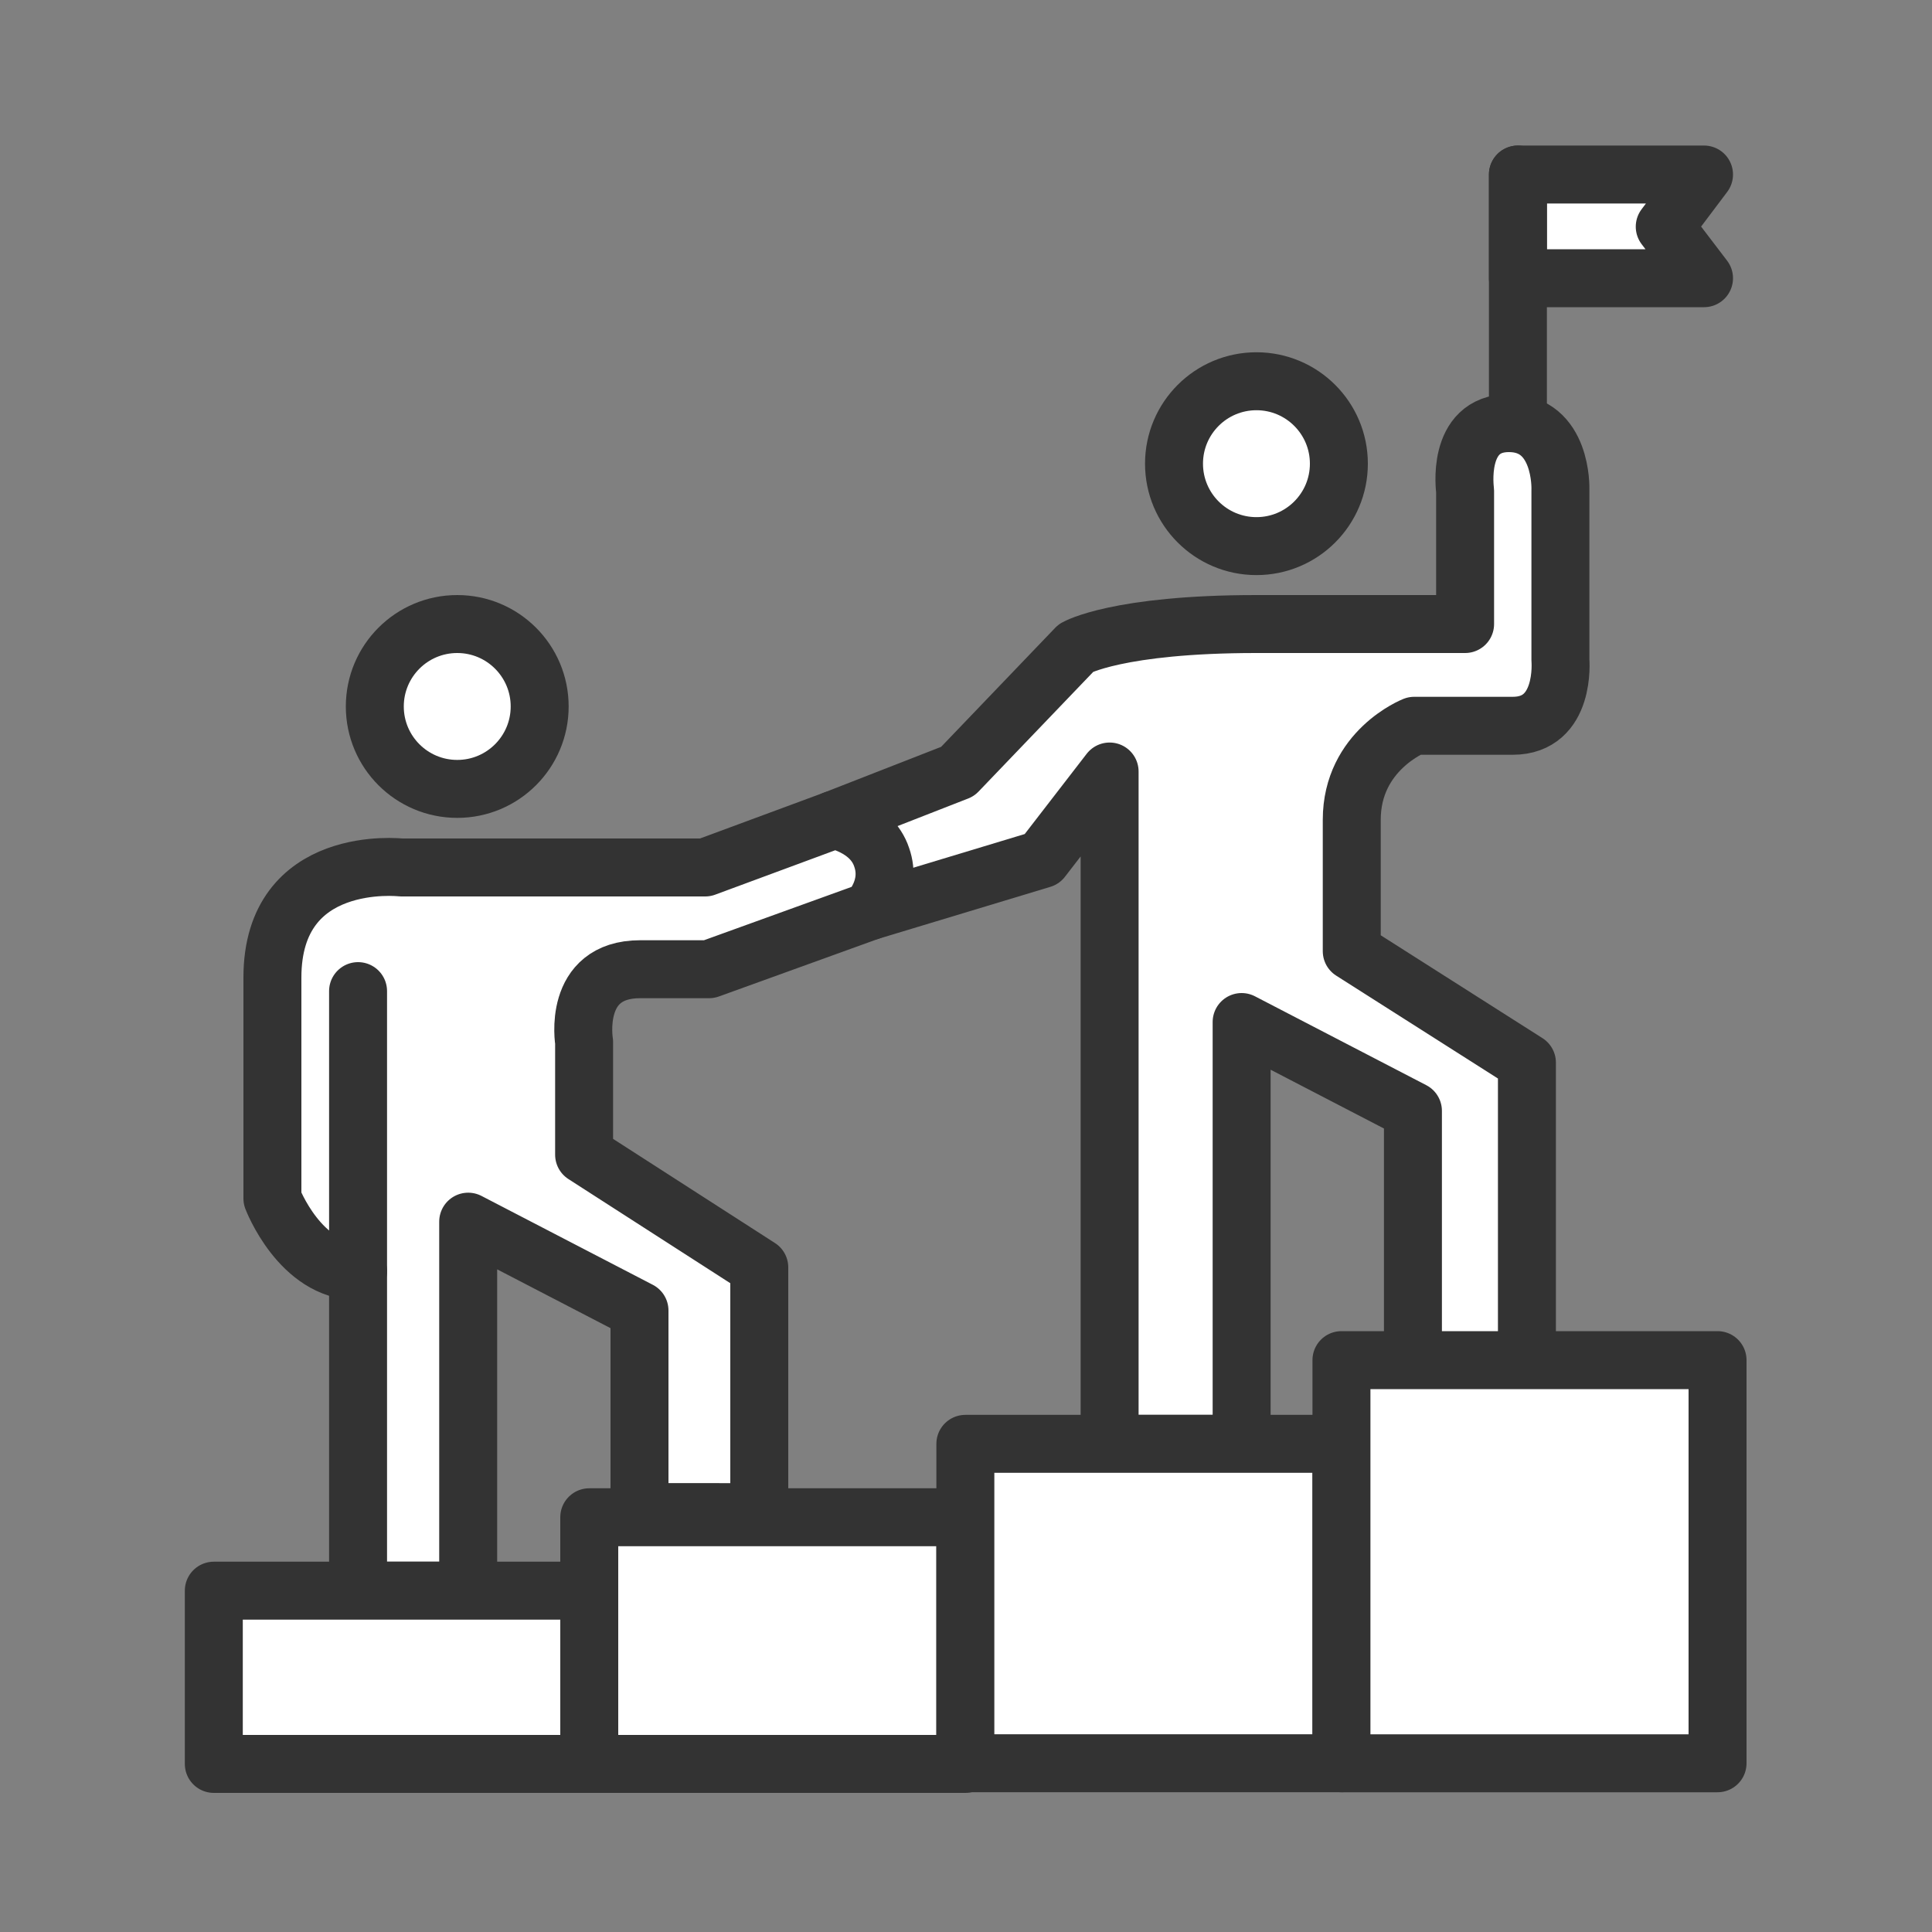 <svg xmlns="http://www.w3.org/2000/svg" xmlns:xlink="http://www.w3.org/1999/xlink" id="Layer_1" x="0px" y="0px" viewBox="0 0 300 300" style="enable-background:new 0 0 300 300;" xml:space="preserve"><rect x="0" y="0" width="300" height="300" fill="#808080" stroke="none"/><style type="text/css">	.st0{fill:#FFFFFF;stroke:#333333;stroke-width:9;stroke-linecap:round;stroke-linejoin:round;stroke-miterlimit:10;}</style><path class="st0" d="M237.1,211.2V165l-27.2-17.3c0,0,0-9.6,0-20.4s9.7-14.6,9.7-14.6s7,0,15.3,0s7.4-10.2,7.4-10.2V75.9 c0,0,0.3-10.2-8-10.2s-6.8,10.5-6.8,10.5v20.7c0,0-10.8,0-32.4,0s-28,3.7-28,3.7l-18.4,19.2l-19.2,7.5l5.5,14.2l26.8-8.1l10.5-13.6 v104.4h20.5v-65.5l26.6,13.8v39L237.1,211.2z"></path><path class="st0" d="M117.9,234.8v-38l-27.2-17.5v-17.5c0,0-1.9-11.3,8.7-11.3c10.7,0,10.7,0,10.7,0l24.9-9c0,0,3.6-3.6,1.9-8.4 c-1.6-4.8-7.4-5.8-7.4-5.8l-20,7.4H62.3c0,0-20-2.3-20,17.1s0,34.3,0,34.3s4.3,11.3,13.3,11.3V247h17.1v-57.3l26.6,13.8v31.3 L117.9,234.8"></path><circle class="st0" cx="71" cy="109.7" r="12.8"></circle><circle class="st0" cx="195.1" cy="72" r="12.8"></circle><polygon class="st0" points="264.6,43.2 235.7,43.2 235.7,27.1 264.6,27.1 258.5,35.2 "></polygon><line class="st0" x1="235.7" y1="27.1" x2="235.7" y2="65.7"></line><line class="st0" x1="55.6" y1="197.4" x2="55.6" y2="153.9"></line><rect x="33.2" y="247" class="st0" width="58.4" height="26.9"></rect><rect x="91.5" y="235.6" class="st0" width="58.4" height="38.3"></rect><rect x="149.9" y="224.2" class="st0" width="58.4" height="49.6"></rect><rect x="208.3" y="211.2" class="st0" width="58.4" height="62.6"></rect></svg>